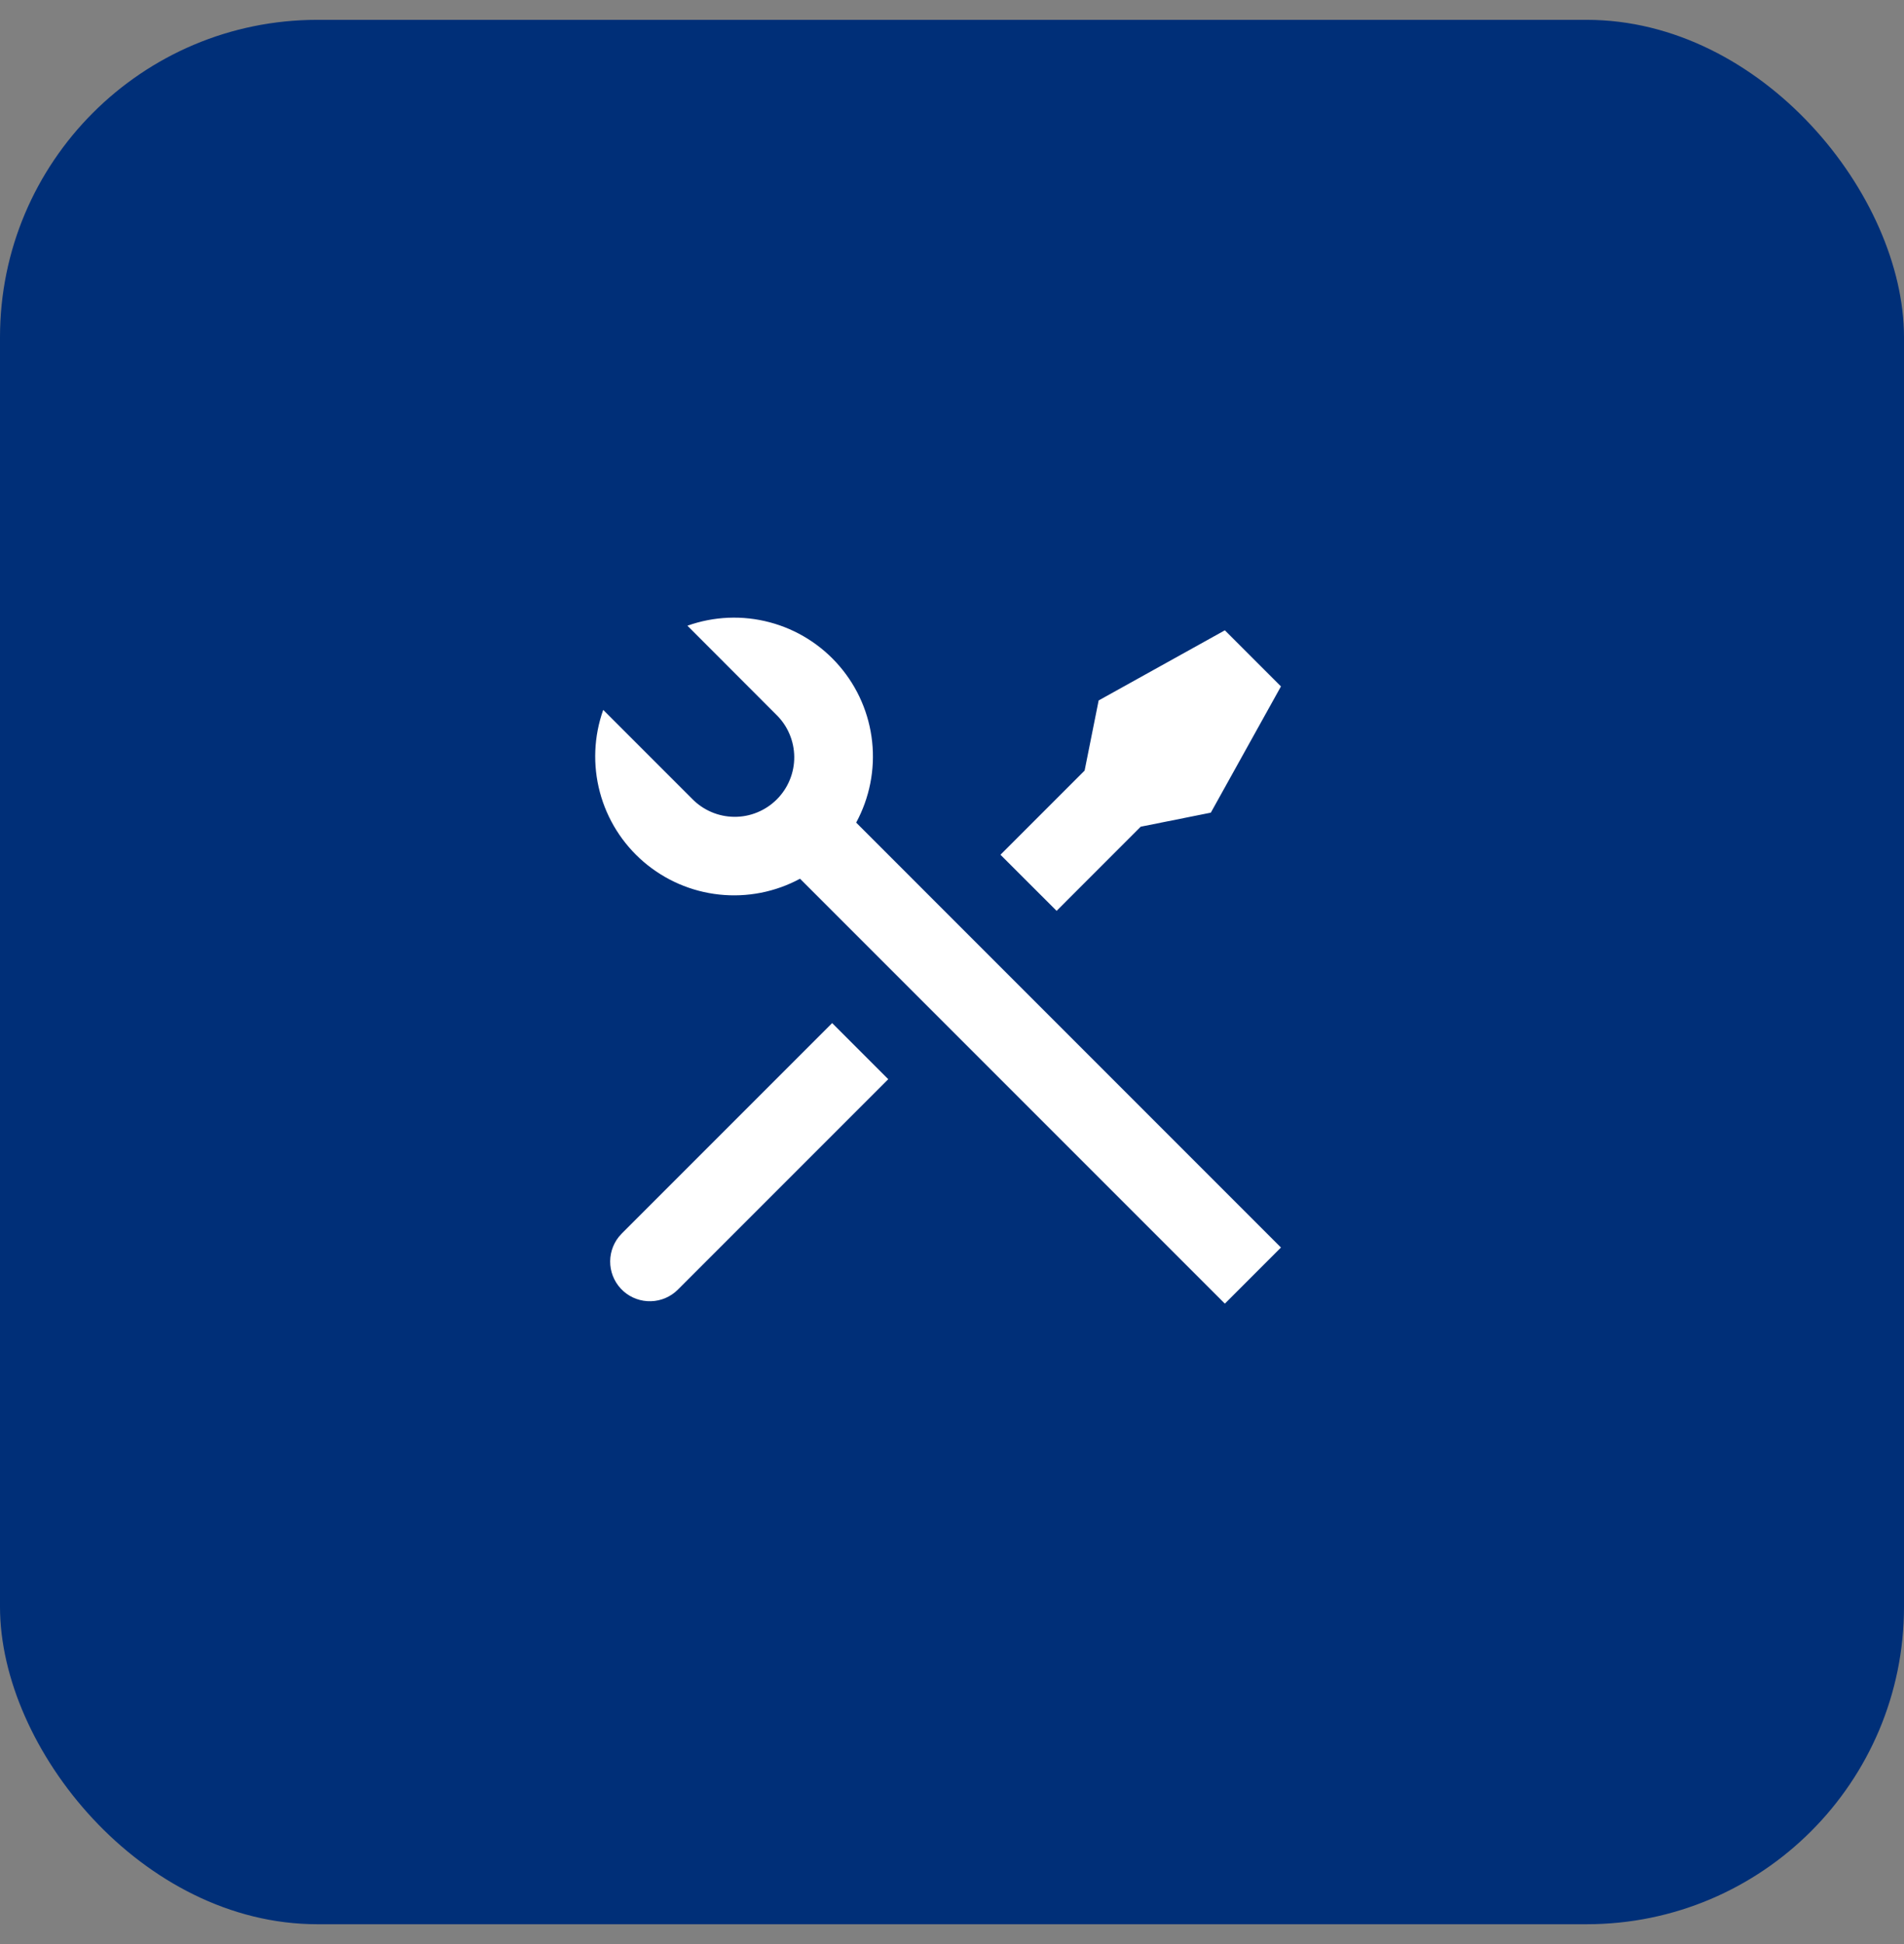 <svg width="48" height="49" viewBox="0 0 48 49" fill="none" xmlns="http://www.w3.org/2000/svg">
<rect x="0" y="0" width="48" height="49" fill="#808080" stroke="none"/>
<rect y="0.5" width="48" height="48" rx="8" fill="#002F78"/>
<g clip-path="url(#clip0_4070_781)">
<path d="M17.33 15.771C17.997 15.533 18.721 15.503 19.405 15.685C20.09 15.867 20.703 16.252 21.164 16.79C21.625 17.327 21.912 17.992 21.987 18.697C22.062 19.401 21.921 20.111 21.584 20.734L32.293 31.444L30.879 32.858L20.169 22.148C19.546 22.484 18.836 22.623 18.132 22.547C17.429 22.472 16.765 22.185 16.227 21.724C15.69 21.263 15.305 20.651 15.123 19.967C14.941 19.283 14.97 18.56 15.207 17.893L17.444 20.13C17.582 20.273 17.748 20.387 17.931 20.466C18.114 20.545 18.311 20.586 18.51 20.588C18.709 20.59 18.907 20.552 19.091 20.476C19.275 20.401 19.443 20.289 19.584 20.148C19.724 20.008 19.836 19.84 19.911 19.656C19.987 19.471 20.025 19.274 20.023 19.075C20.021 18.876 19.98 18.679 19.901 18.496C19.823 18.313 19.708 18.147 19.565 18.009L17.329 15.77L17.33 15.771ZM27.697 17.655L30.879 15.887L32.293 17.301L30.525 20.483L28.757 20.837L26.637 22.958L25.222 21.544L27.343 19.423L27.697 17.655ZM20.979 25.787L22.393 27.201L17.09 32.504C16.91 32.685 16.667 32.79 16.412 32.797C16.157 32.805 15.908 32.715 15.717 32.545C15.527 32.375 15.408 32.139 15.386 31.885C15.364 31.63 15.44 31.377 15.598 31.177L15.676 31.09L20.979 25.787Z" fill="white"/>
</g>
<defs>
<clipPath id="clip0_4070_781">
<rect width="24" height="24" fill="white" transform="translate(12 12.5)"/>
</clipPath>
</defs>
</svg>
